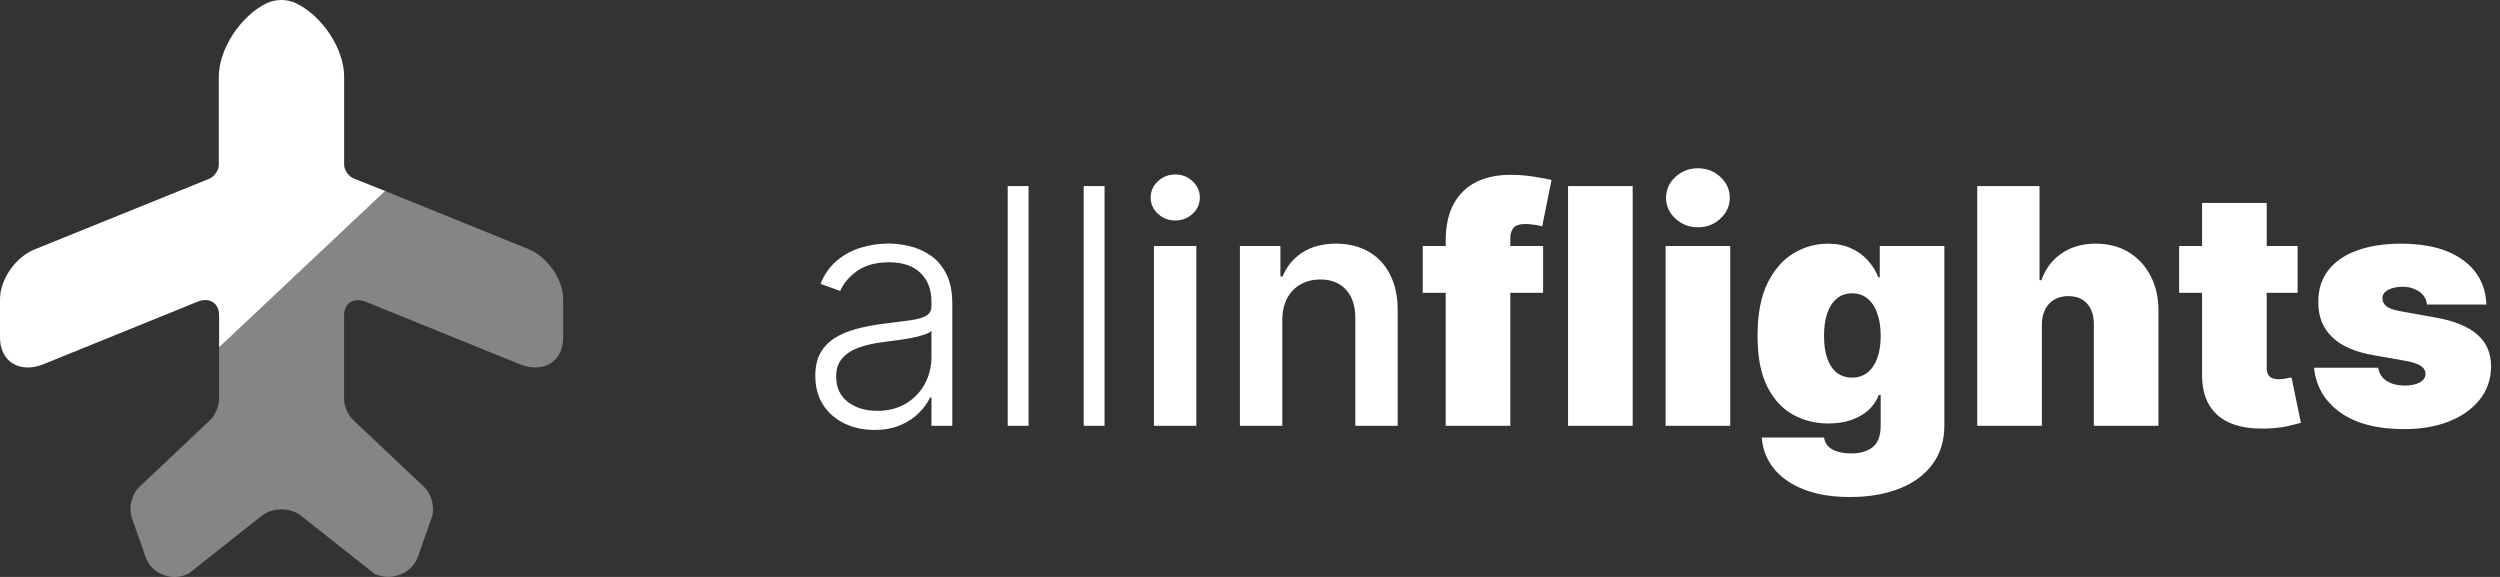 <svg width="182" height="42" viewBox="0 0 182 42" fill="none" xmlns="http://www.w3.org/2000/svg">
<rect x="0" y="0" width="182" height="42" fill="#333333" stroke="none"/>
<path d="M63.659 31.298C62.869 31.298 62.148 31.145 61.494 30.838C60.841 30.526 60.321 30.077 59.935 29.491C59.548 28.901 59.355 28.185 59.355 27.344C59.355 26.696 59.477 26.151 59.722 25.707C59.966 25.264 60.312 24.901 60.761 24.616C61.21 24.332 61.742 24.108 62.355 23.943C62.969 23.778 63.645 23.651 64.383 23.56C65.117 23.469 65.736 23.389 66.242 23.321C66.753 23.253 67.142 23.145 67.409 22.997C67.676 22.849 67.81 22.611 67.81 22.281V21.974C67.81 21.082 67.543 20.381 67.008 19.869C66.48 19.352 65.719 19.094 64.724 19.094C63.781 19.094 63.011 19.301 62.415 19.716C61.824 20.131 61.409 20.619 61.17 21.182L59.73 20.662C60.026 19.946 60.435 19.375 60.957 18.949C61.48 18.517 62.065 18.207 62.713 18.02C63.361 17.827 64.017 17.73 64.682 17.73C65.182 17.73 65.702 17.796 66.242 17.926C66.787 18.057 67.293 18.284 67.758 18.608C68.224 18.926 68.602 19.372 68.892 19.946C69.182 20.514 69.327 21.236 69.327 22.111V31H67.81V28.929H67.716C67.534 29.315 67.264 29.69 66.906 30.054C66.548 30.418 66.099 30.716 65.56 30.949C65.02 31.182 64.386 31.298 63.659 31.298ZM63.864 29.909C64.671 29.909 65.369 29.73 65.96 29.372C66.551 29.014 67.006 28.54 67.324 27.949C67.648 27.352 67.81 26.696 67.81 25.98V24.088C67.696 24.196 67.506 24.293 67.239 24.378C66.977 24.463 66.673 24.54 66.327 24.608C65.986 24.671 65.645 24.724 65.304 24.77C64.963 24.815 64.656 24.855 64.383 24.889C63.645 24.98 63.014 25.122 62.492 25.315C61.969 25.509 61.568 25.776 61.29 26.116C61.011 26.452 60.872 26.884 60.872 27.412C60.872 28.207 61.156 28.824 61.724 29.261C62.293 29.693 63.006 29.909 63.864 29.909ZM74.879 13.546V31H73.362V13.546H74.879ZM80.41 13.546V31H78.894V13.546H80.41ZM84.007 31V17.909H87.092V31H84.007ZM85.558 16.051C85.07 16.051 84.649 15.889 84.297 15.565C83.945 15.236 83.769 14.841 83.769 14.381C83.769 13.915 83.945 13.52 84.297 13.196C84.649 12.867 85.07 12.702 85.558 12.702C86.053 12.702 86.473 12.867 86.82 13.196C87.172 13.52 87.348 13.915 87.348 14.381C87.348 14.841 87.172 15.236 86.82 15.565C86.473 15.889 86.053 16.051 85.558 16.051ZM93.35 23.329V31H90.265V17.909H93.214V20.134H93.367C93.668 19.401 94.148 18.818 94.808 18.386C95.472 17.954 96.293 17.739 97.271 17.739C98.174 17.739 98.961 17.932 99.631 18.318C100.308 18.704 100.83 19.264 101.2 19.997C101.575 20.73 101.759 21.619 101.754 22.665V31H98.668V23.142C98.668 22.267 98.441 21.582 97.987 21.088C97.538 20.594 96.915 20.347 96.12 20.347C95.58 20.347 95.1 20.466 94.68 20.704C94.265 20.938 93.938 21.276 93.7 21.719C93.467 22.162 93.35 22.699 93.35 23.329ZM112.339 17.909V21.318H103.577V17.909H112.339ZM105.248 31V17.534C105.248 16.454 105.441 15.56 105.827 14.849C106.214 14.139 106.759 13.608 107.464 13.256C108.168 12.903 108.998 12.727 109.952 12.727C110.549 12.727 111.129 12.773 111.691 12.864C112.259 12.954 112.68 13.034 112.952 13.102L112.271 16.477C112.1 16.426 111.901 16.386 111.674 16.358C111.447 16.324 111.248 16.307 111.077 16.307C110.634 16.307 110.336 16.401 110.183 16.588C110.029 16.776 109.952 17.023 109.952 17.329V31H105.248ZM118.859 13.546V31H114.154V13.546H118.859ZM121.256 31V17.909H125.96V31H121.256ZM123.608 16.546C122.972 16.546 122.426 16.335 121.972 15.915C121.517 15.494 121.29 14.989 121.29 14.398C121.29 13.807 121.517 13.301 121.972 12.881C122.426 12.46 122.972 12.25 123.608 12.25C124.25 12.25 124.795 12.46 125.244 12.881C125.699 13.301 125.926 13.807 125.926 14.398C125.926 14.989 125.699 15.494 125.244 15.915C124.795 16.335 124.25 16.546 123.608 16.546ZM134.664 36.182C133.352 36.182 132.227 35.994 131.289 35.619C130.357 35.25 129.633 34.739 129.116 34.085C128.604 33.438 128.317 32.693 128.255 31.852H132.789C132.835 32.131 132.948 32.355 133.13 32.526C133.312 32.696 133.545 32.818 133.829 32.892C134.119 32.972 134.442 33.011 134.8 33.011C135.408 33.011 135.911 32.864 136.309 32.568C136.712 32.273 136.914 31.739 136.914 30.966V28.75H136.778C136.607 29.193 136.346 29.571 135.994 29.884C135.641 30.19 135.218 30.426 134.724 30.591C134.229 30.75 133.687 30.829 133.096 30.829C132.164 30.829 131.306 30.614 130.522 30.182C129.744 29.75 129.119 29.065 128.647 28.128C128.181 27.19 127.948 25.966 127.948 24.454C127.948 22.875 128.192 21.591 128.681 20.602C129.175 19.614 129.812 18.889 130.59 18.429C131.374 17.969 132.198 17.739 133.062 17.739C133.71 17.739 134.278 17.852 134.766 18.079C135.255 18.301 135.664 18.599 135.994 18.974C136.323 19.344 136.573 19.75 136.744 20.193H136.846V17.909H141.55V30.966C141.55 32.074 141.263 33.014 140.69 33.787C140.121 34.565 139.32 35.159 138.286 35.568C137.252 35.977 136.045 36.182 134.664 36.182ZM134.835 27.489C135.266 27.489 135.636 27.369 135.942 27.131C136.255 26.886 136.494 26.54 136.658 26.091C136.829 25.636 136.914 25.091 136.914 24.454C136.914 23.807 136.829 23.253 136.658 22.793C136.494 22.327 136.255 21.972 135.942 21.727C135.636 21.477 135.266 21.352 134.835 21.352C134.403 21.352 134.033 21.477 133.727 21.727C133.425 21.972 133.192 22.327 133.028 22.793C132.869 23.253 132.789 23.807 132.789 24.454C132.789 25.102 132.869 25.653 133.028 26.108C133.192 26.557 133.425 26.901 133.727 27.139C134.033 27.372 134.403 27.489 134.835 27.489ZM148.648 23.636V31H143.943V13.546H148.477V20.398H148.614C148.909 19.562 149.401 18.912 150.088 18.446C150.776 17.974 151.602 17.739 152.568 17.739C153.494 17.739 154.298 17.949 154.98 18.369C155.668 18.79 156.199 19.369 156.574 20.108C156.955 20.847 157.142 21.693 157.136 22.648V31H152.432V23.636C152.438 22.989 152.276 22.48 151.946 22.111C151.622 21.741 151.159 21.557 150.557 21.557C150.176 21.557 149.841 21.642 149.551 21.812C149.267 21.977 149.045 22.216 148.886 22.528C148.733 22.835 148.653 23.204 148.648 23.636ZM167.266 17.909V21.318H158.641V17.909H167.266ZM160.311 14.773H165.016V26.79C165.016 26.972 165.047 27.125 165.109 27.25C165.172 27.369 165.268 27.46 165.399 27.523C165.53 27.579 165.697 27.608 165.902 27.608C166.044 27.608 166.209 27.591 166.396 27.557C166.589 27.523 166.732 27.494 166.822 27.472L167.504 30.778C167.294 30.841 166.993 30.918 166.601 31.009C166.214 31.099 165.754 31.159 165.22 31.188C164.141 31.244 163.234 31.134 162.501 30.855C161.768 30.571 161.217 30.125 160.848 29.517C160.479 28.909 160.3 28.148 160.311 27.233V14.773ZM181.011 22.171H176.681C176.658 21.903 176.565 21.673 176.4 21.48C176.235 21.287 176.022 21.139 175.761 21.037C175.505 20.929 175.221 20.875 174.908 20.875C174.505 20.875 174.158 20.949 173.869 21.097C173.579 21.244 173.437 21.454 173.442 21.727C173.437 21.921 173.519 22.099 173.69 22.264C173.866 22.429 174.204 22.557 174.704 22.648L177.363 23.125C178.704 23.369 179.701 23.781 180.354 24.361C181.013 24.935 181.346 25.704 181.352 26.671C181.346 27.602 181.067 28.412 180.516 29.099C179.971 29.781 179.224 30.31 178.275 30.685C177.332 31.054 176.255 31.239 175.045 31.239C173.045 31.239 171.479 30.829 170.349 30.011C169.224 29.193 168.596 28.114 168.465 26.773H173.136C173.198 27.188 173.403 27.509 173.749 27.736C174.102 27.957 174.545 28.068 175.079 28.068C175.511 28.068 175.866 27.994 176.144 27.847C176.428 27.699 176.573 27.489 176.579 27.216C176.573 26.966 176.448 26.767 176.204 26.619C175.965 26.472 175.59 26.352 175.079 26.261L172.761 25.852C171.425 25.619 170.425 25.176 169.761 24.523C169.096 23.869 168.766 23.028 168.772 22C168.766 21.091 169.005 20.321 169.488 19.69C169.977 19.054 170.673 18.571 171.576 18.241C172.485 17.906 173.562 17.739 174.806 17.739C176.698 17.739 178.19 18.131 179.281 18.915C180.377 19.699 180.954 20.784 181.011 22.171Z" fill="white"/>
<path d="M15.951 25.287V22.956C15.951 22.053 15.237 21.612 14.367 21.969L3.19 26.505C1.428 27.219 0 26.337 0 24.552V21.78C0 20.352 1.138 18.694 2.543 18.148L15.259 13.003C15.616 12.835 15.928 12.394 15.928 12.016V5.591C15.928 3.575 17.512 1.16 19.408 0.236C20.078 -0.079 20.881 -0.079 21.55 0.236C23.468 1.16 25.052 3.554 25.052 5.57V11.995C25.052 12.373 25.365 12.814 25.722 12.982L28.042 13.906L15.951 25.287Z" fill="white"/>
<path opacity="0.4" d="M41 21.78V24.552C41 26.337 39.572 27.219 37.81 26.505L26.633 21.969C25.741 21.633 25.049 22.053 25.049 22.956V29.067C25.049 29.55 25.34 30.243 25.719 30.579L30.894 35.471C31.43 35.975 31.675 36.983 31.43 37.676L30.426 40.532C29.98 41.77 28.485 42.337 27.258 41.77L21.949 37.571C21.145 36.92 19.829 36.92 19.026 37.571L13.717 41.77C12.49 42.358 10.995 41.77 10.594 40.532L9.59 37.676C9.344 36.962 9.59 35.975 10.125 35.471L15.301 30.579C15.658 30.243 15.948 29.55 15.948 29.067V25.287L28.039 13.906L38.457 18.127C39.862 18.694 41 20.352 41 21.78Z" fill="white"/>
</svg>
